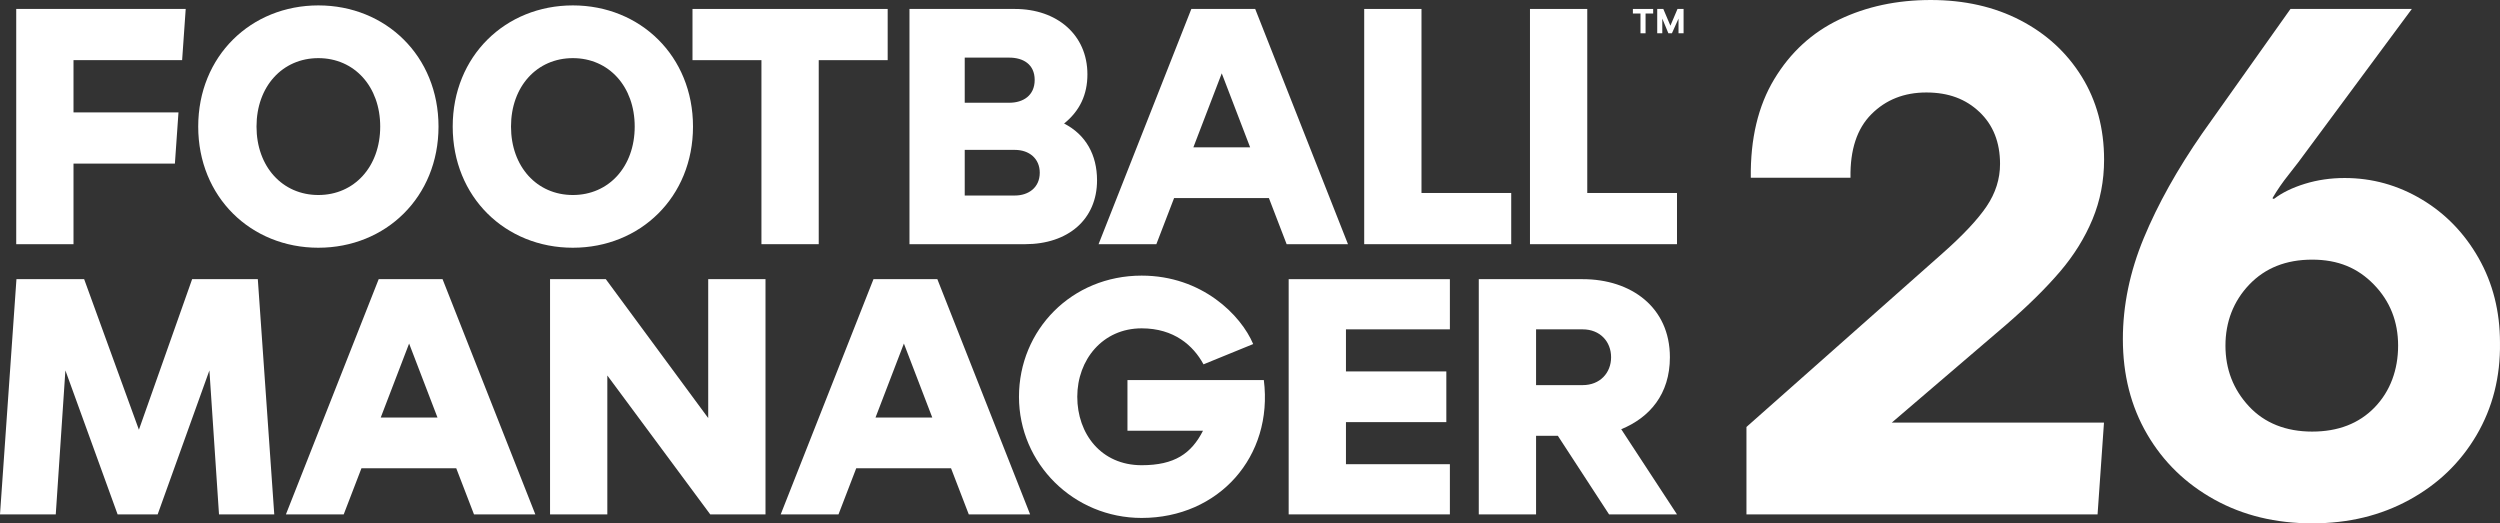 <?xml version="1.0" encoding="UTF-8"?><svg id="ARTWORK" xmlns="http://www.w3.org/2000/svg" viewBox="0 0 4777 1000"><rect x="0" y="0" width="4777" height="1000" fill="#333333" stroke="none"/><defs><style>.cls-1{fill:#fff;}</style></defs><path class="cls-1" d="M2398.46,17.11h-122.05l-177.27,449.47h110.43l33.9-88.15h181.14l33.9,88.15h117.21l-177.27-449.47ZM2280.28,281.56l54.25-141.43,54.25,141.43h-108.49Z"/><path class="cls-1" d="M1669.04,533.42l-177.27,449.47h110.43l33.9-88.15h181.14l33.9,88.15h117.21l-177.27-449.47h-122.05ZM1672.91,797.87l54.25-141.43,54.25,141.43h-108.49Z"/><path class="cls-1" d="M1094.61,473.36c128.83,0,229.58-96.87,229.58-231.52S1223.44,10.33,1094.61,10.33s-229.58,96.87-229.58,231.52,100.74,231.52,229.58,231.52ZM1094.61,111.08c68.78,0,118.18,54.25,118.18,130.77s-49.4,130.77-118.18,130.77-118.18-54.25-118.18-130.77,49.4-130.77,118.18-130.77Z"/><path class="cls-1" d="M608.33,473.36c128.83,0,229.58-96.87,229.58-231.52S737.17,10.33,608.33,10.33s-229.58,96.87-229.58,231.52,100.74,231.52,229.58,231.52ZM608.33,111.08c68.78,0,118.18,54.25,118.18,130.77s-49.4,130.77-118.18,130.77-118.18-54.25-118.18-130.77,49.4-130.77,118.18-130.77Z"/><polygon class="cls-1" points="140.46 312.56 334.2 312.56 341.04 214.73 140.46 214.73 140.46 114.95 348.01 114.95 354.85 17.11 31 17.11 31 466.58 140.46 466.58 140.46 312.56"/><polygon class="cls-1" points="3191.81 49.08 3178.25 17.11 3166.62 17.11 3166.62 63.61 3176.31 63.61 3176.31 35.52 3187.93 63.61 3194.71 63.61 3207.31 35.52 3207.31 63.61 3216.99 63.61 3216.99 17.11 3205.37 17.11 3191.81 49.08"/><polygon class="cls-1" points="3134.65 63.61 3144.34 63.61 3144.34 25.83 3158.87 25.83 3158.87 17.11 3120.12 17.11 3120.12 25.83 3134.65 25.83 3134.65 63.61"/><path class="cls-1" d="M3190.84,682.6c0-95.9-74.59-149.18-166.61-149.18h-198.58v449.47h109.46v-150.15h41.65l97.84,150.15h129.8l-106.55-162.74c54.25-22.28,92.99-66.84,92.99-137.55ZM3024.23,735.88h-89.12v-106.56h89.12c32.93,0,54.25,23.25,54.25,53.28s-21.31,53.28-54.25,53.28Z"/><polygon class="cls-1" points="2462.39 982.89 2770.43 982.89 2770.43 886.99 2571.85 886.99 2571.85 806.59 2763.65 806.59 2763.65 709.72 2571.85 709.72 2571.85 629.32 2770.43 629.32 2770.43 533.42 2462.39 533.42 2462.39 982.89"/><path class="cls-1" d="M2154.35,726.19v96.87h144.33c-22.28,43.59-54.25,65.87-117.21,65.87-77.49,0-123.02-60.06-123.02-130.77s48.43-130.77,123.02-130.77c62,0,98.81,32.93,118.18,68.78l94.93-38.75c-23.25-55.21-97.84-130.77-213.11-130.77-133.68,0-234.42,103.65-234.42,231.51s104.62,231.52,234.42,231.52c147.24,0,251.86-117.21,233.45-263.48h-260.57Z"/><polygon class="cls-1" points="1353.25 798.84 1157.58 533.42 1051.02 533.42 1051.02 982.89 1160.48 982.89 1160.48 717.47 1357.12 982.89 1462.71 982.89 1462.71 533.42 1353.25 533.42 1353.25 798.84"/><path class="cls-1" d="M723.6,533.42l-177.27,449.47h110.43l33.9-88.15h181.14l33.9,88.15h117.21l-177.27-449.47h-122.05ZM727.48,797.87l54.25-141.43,54.25,141.43h-108.49Z"/><polygon class="cls-1" points="3032.94 17.11 2923.48 17.11 2923.48 466.58 3204.4 466.58 3204.4 368.75 3032.94 368.75 3032.94 17.11"/><polygon class="cls-1" points="2887.64 368.75 2716.18 368.75 2716.18 17.11 2606.72 17.11 2606.72 466.58 2887.64 466.58 2887.64 368.75"/><path class="cls-1" d="M2096.23,344.53c0-48.43-21.31-87.18-62.96-108.49,30.03-24.22,44.56-55.21,44.56-93.96,0-75.56-58.12-124.96-138.52-124.96h-201.49v449.47h220.86c82.34,0,137.55-47.47,137.55-122.05ZM1843.4,110.11h85.24c26.16,0,48.43,12.59,48.43,42.62s-22.28,43.59-48.43,43.59h-85.24v-86.21ZM1843.4,373.59v-87.18h95.9c27.12,0,47.47,16.47,47.47,43.59,0,29.06-22.28,43.59-47.47,43.59h-95.9Z"/><polygon class="cls-1" points="1454.96 466.58 1564.42 466.58 1564.42 114.95 1696.16 114.95 1696.16 17.11 1323.22 17.11 1323.22 114.95 1454.96 114.95 1454.96 466.58"/><polygon class="cls-1" points="367.13 533.42 265.42 821.12 160.8 533.42 31.43 533.42 0 982.89 106.55 982.89 124.96 707.78 224.73 982.89 301.26 982.89 400.13 707.78 418.47 982.89 524.06 982.89 492.63 533.42 367.13 533.42"/><path class="cls-1" d="M4776.96,654.89c0-59.81-13.59-113.65-40.72-161.52-27.16-47.84-63.5-85.35-109.06-112.51-45.55-27.13-94.56-40.72-147.02-40.72-26.7,0-52.01,3.69-75.92,11.04-23.94,7.38-43.72,17.04-59.36,28.99l-2.76-1.38c9.19-15.64,19.33-30.37,30.37-44.18l19.33-24.85,216.73-292.66h-231.91l-168.42,237.44c-47.87,69.02-85.13,135.76-111.82,200.17-26.7,64.43-40.04,128.86-40.04,193.27,0,68.12,15.4,128.62,46.25,181.53,30.82,52.93,73.62,94.56,128.38,124.93,54.75,30.37,117.11,45.55,187.05,45.55s130.91-14.97,185.67-44.86c54.74-29.9,97.54-71.09,128.38-123.55,30.83-52.46,45.77-111.34,44.86-176.7ZM4537.46,778.44c-29.92,30.85-69.72,46.24-119.41,46.24s-90.89-16.09-120.79-48.32c-29.92-32.2-44.87-70.85-44.87-115.96s15.19-84.9,45.55-116.65c30.37-31.75,70.4-47.63,120.1-47.63s87.19,15.88,118.03,47.63c30.82,31.75,46.24,70.64,46.24,116.65s-14.97,87.21-44.86,118.03Z"/><path class="cls-1" d="M3936.27,519.05c26.68-31.28,47.39-64.64,62.12-100.08,14.71-35.42,22.09-73.38,22.09-113.89,0-59.81-14.28-112.72-42.8-158.75-28.53-46.01-67.64-81.9-117.34-107.68-49.7-25.75-106.77-38.65-171.18-38.65s-122.64,12.42-174.63,37.27c-52,24.85-93.41,62.81-124.24,113.89-30.85,51.08-45.79,113.89-44.87,188.43h190.5c-.93-53.36,12.42-93.87,40.04-121.48,27.61-27.61,62.57-41.41,104.91-41.41s75.23,12.42,101.46,37.27c26.23,24.85,39.34,57.98,39.34,99.39,0,28.54-8.52,55.46-25.54,80.76-17.04,25.32-45.34,55.46-84.9,90.42l-374.11,331.31v167.03h670.91l12.26-175.32h-405.54l219.34-187.74c41.42-35.89,75.45-69.48,102.16-100.77Z"/></svg>